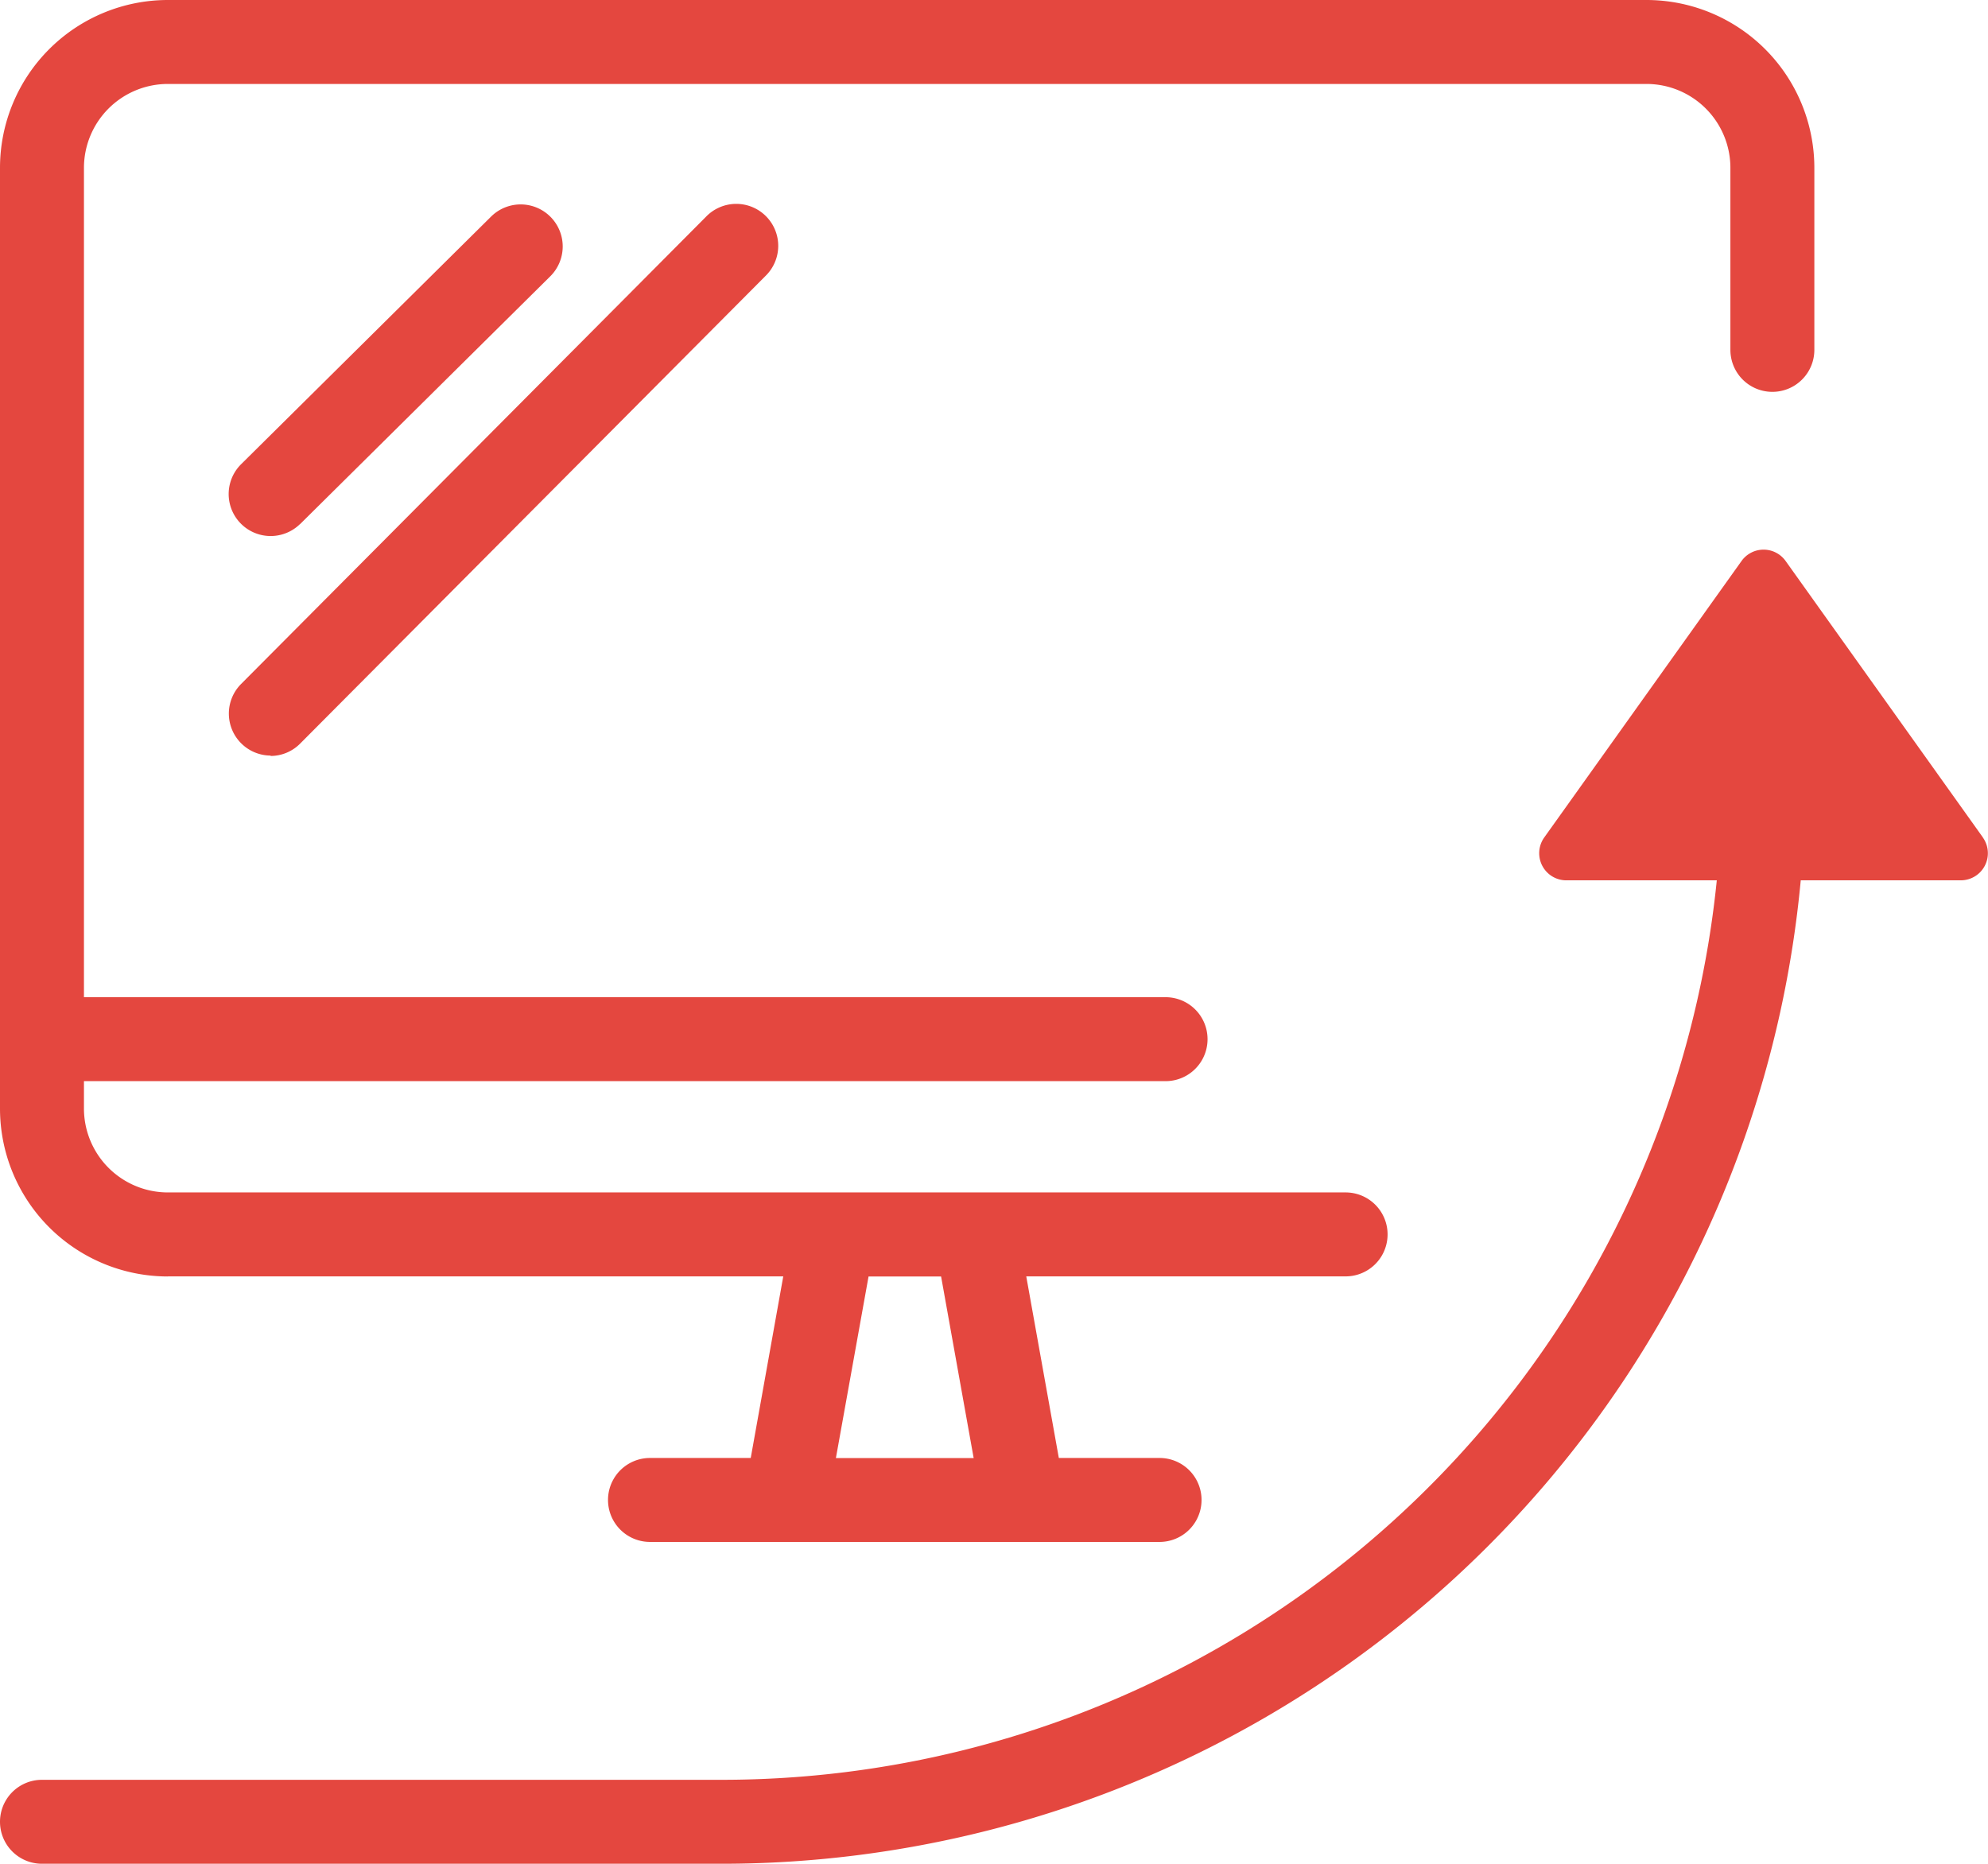 <svg xmlns="http://www.w3.org/2000/svg" xmlns:xlink="http://www.w3.org/1999/xlink" width="47.361" height="44.403" viewBox="0 0 47.361 44.403"><defs><clipPath id="a"><rect width="47.361" height="44.403" transform="translate(0 0)" fill="none"/></clipPath></defs><g transform="translate(0 0)"><g clip-path="url(#a)"><path d="M4,30.407h14.66l-.775,4.326h-2.4a1,1,0,0,0,0,2H27.625a1,1,0,0,0,0-2h-2.4l-.776-4.326h7.608a1,1,0,0,0,0-2H4a2,2,0,0,1-2-2v-.651H27.768a1,1,0,0,0,0-2H2V4A2,2,0,0,1,4,2H39.224a2,2,0,0,1,2,2V8.335a1,1,0,0,0,2,0V4a4,4,0,0,0-4-4H4A4,4,0,0,0,0,4V26.409a4,4,0,0,0,4,4m16.692,0h1.728l.776,4.326H19.914ZM6.447,18.009a.994.994,0,0,0,.709-.3L18.237,6.574a1,1,0,1,0-1.418-1.41L5.738,16.3a1,1,0,0,0,.709,1.7M47.24,19.951l-4.7-6.586a.645.645,0,0,0-1.051,0l-4.7,6.586a.646.646,0,0,0,.526,1.021H40.9A23.827,23.827,0,0,1,17.22,42.4H1a1,1,0,0,0,0,2H17.22A25.827,25.827,0,0,0,42.9,20.972h3.812a.646.646,0,0,0,.526-1.021M7.151,12.484l5.957-5.9A1,1,0,1,0,11.7,5.159l-5.956,5.9a1,1,0,1,0,1.408,1.421" fill="#e4473f"/></g></g></svg>